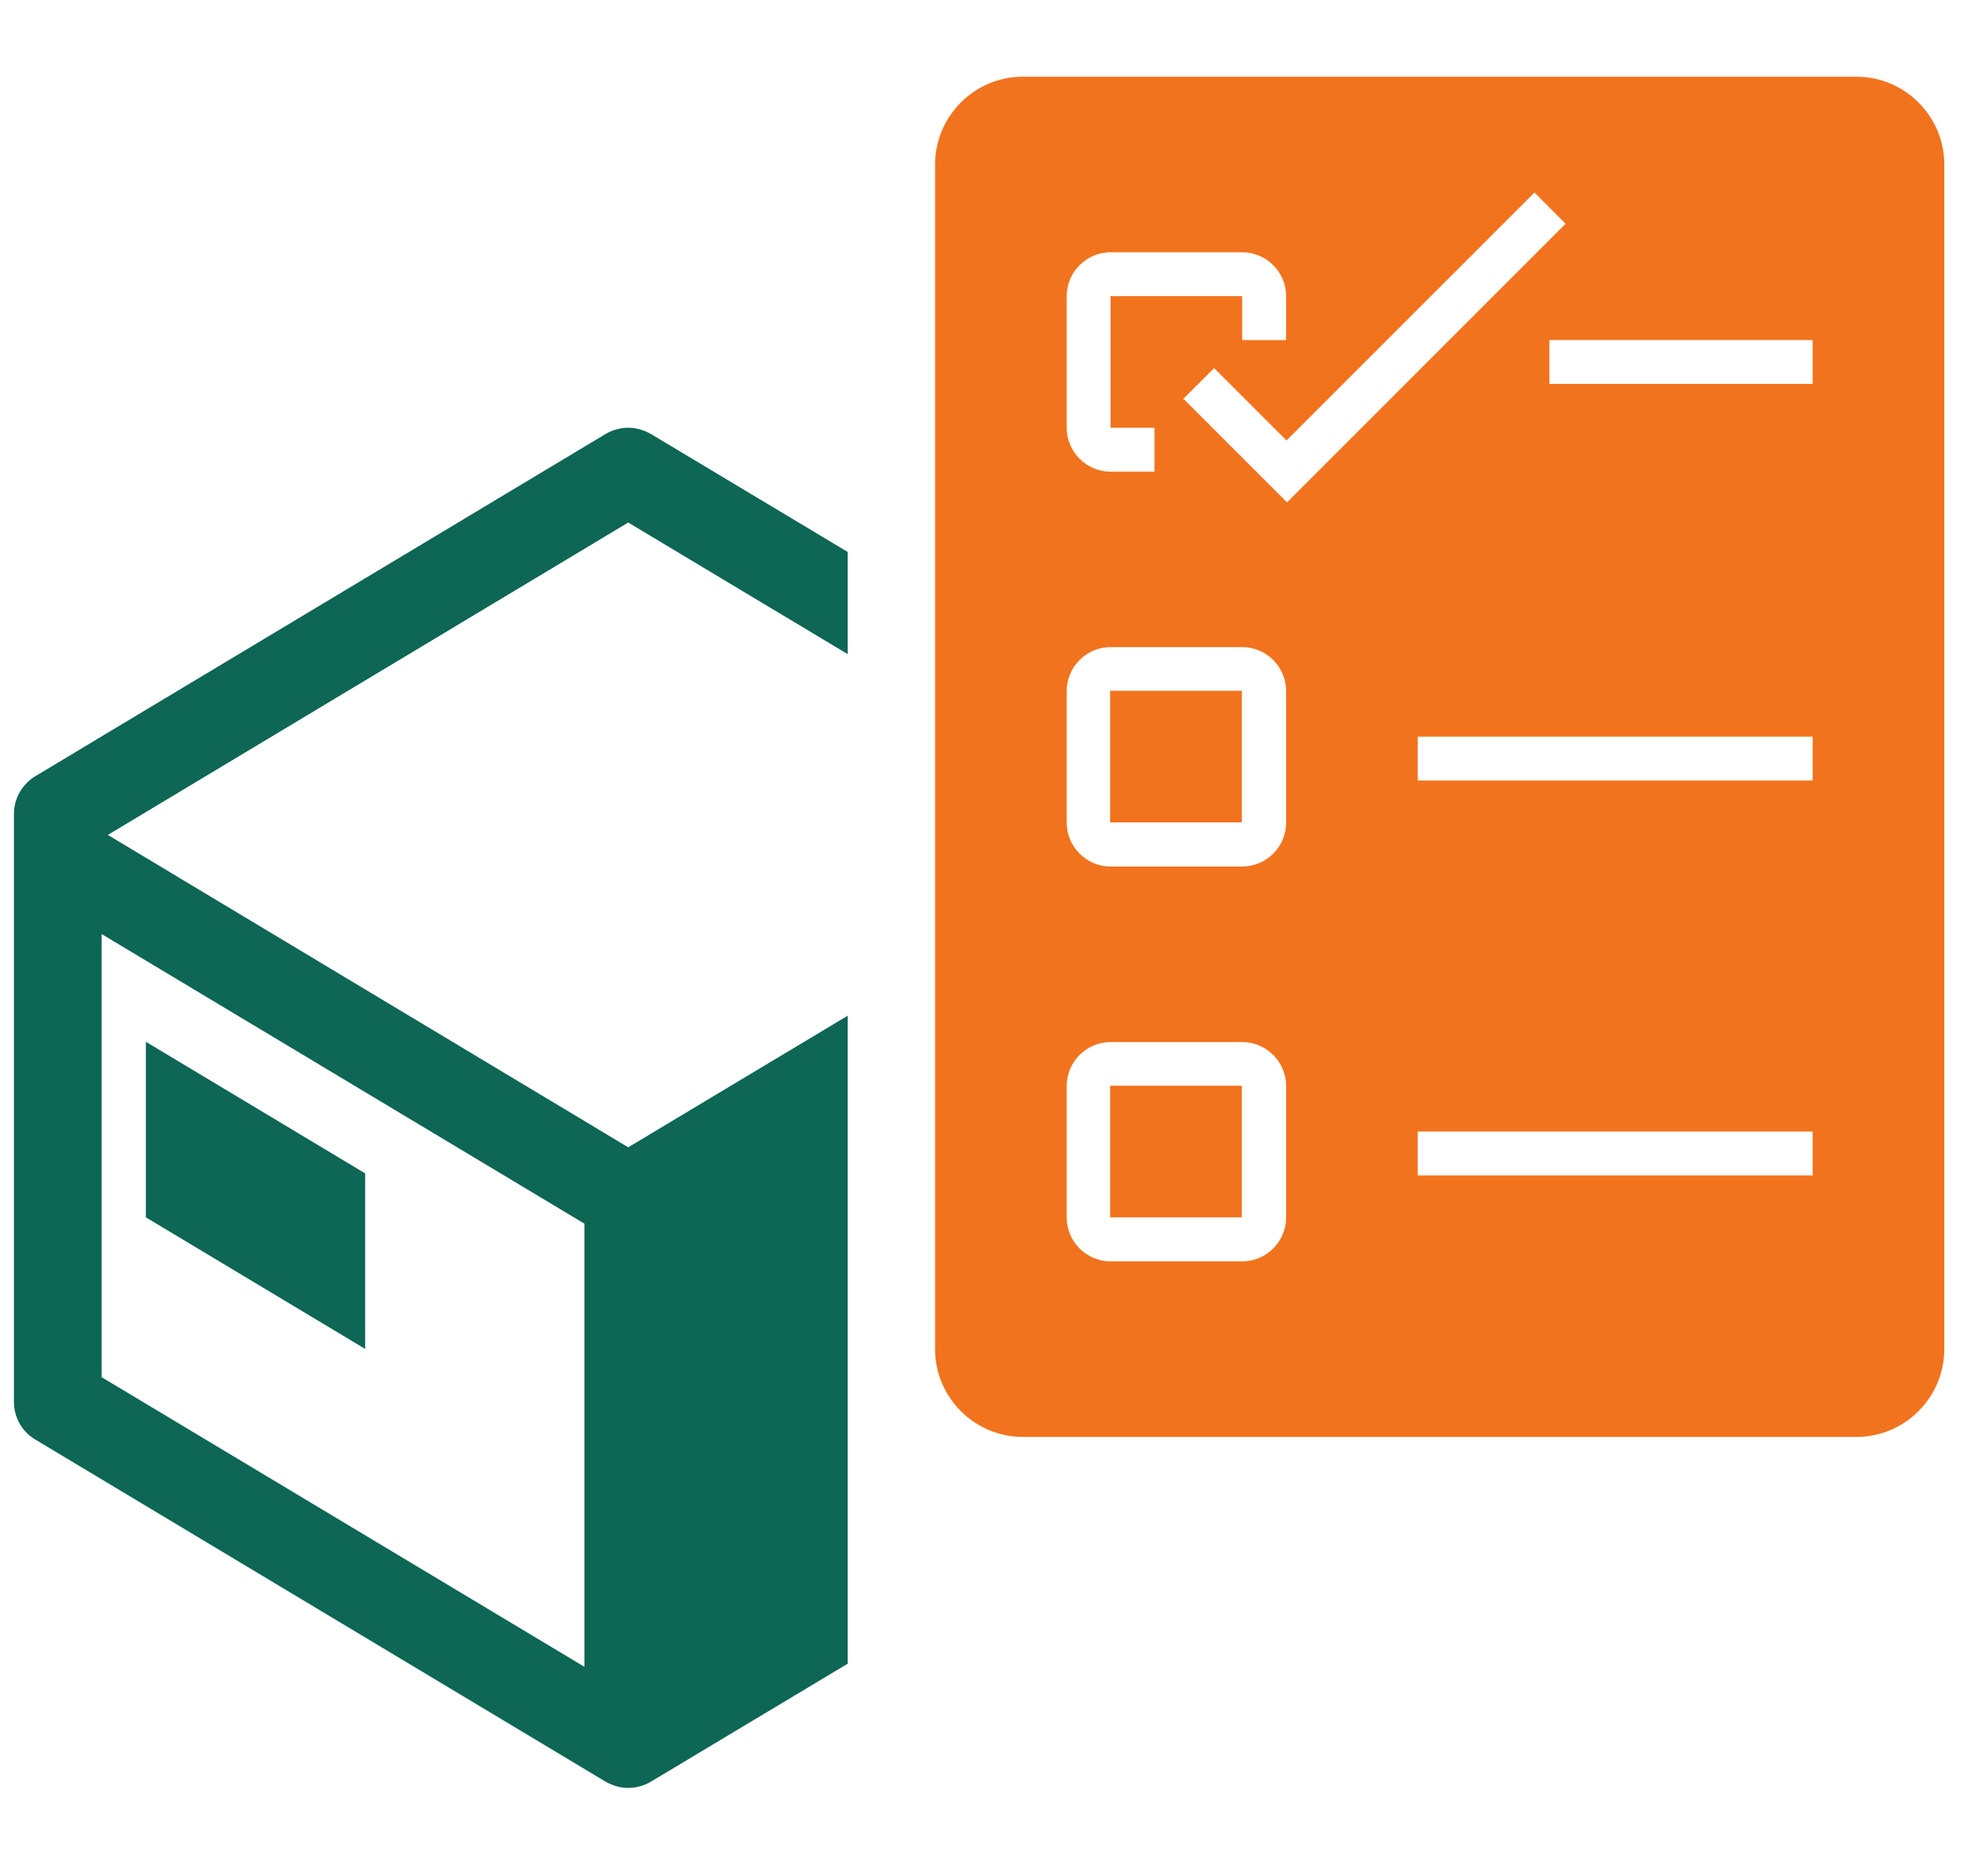 <svg width="20" height="19" viewBox="0 0 20 19" fill="none" xmlns="http://www.w3.org/2000/svg">
<path d="M3.698 11.884L1.477 10.551V12.329L3.698 13.662V11.884Z" fill="#0E6655"/>
<path d="M8.584 10.287L6.362 11.62L1.092 8.456L6.362 5.292L8.584 6.625V5.59L6.589 4.394C6.517 4.354 6.437 4.332 6.362 4.332C6.286 4.332 6.202 4.354 6.135 4.394L0.358 7.861C0.225 7.941 0.141 8.087 0.141 8.243V14.197C0.141 14.353 0.221 14.5 0.358 14.58L6.135 18.046C6.206 18.086 6.286 18.108 6.362 18.108C6.437 18.108 6.522 18.086 6.589 18.046L8.584 16.85V10.287ZM5.918 12.531V16.881L1.029 13.948V9.46L5.918 12.393V12.531Z" fill="#0E6655"/>
<path d="M12.575 10.996H11.242V12.329H12.575V10.996Z" fill="#F2731D"/>
<path d="M12.575 6.996H11.242V8.329H12.575V6.996Z" fill="#F2731D"/>
<path d="M18.801 0.777H10.357C9.869 0.777 9.469 1.177 9.469 1.666V13.664C9.469 14.153 9.869 14.553 10.357 14.553H18.801C19.289 14.553 19.689 14.153 19.689 13.664V1.666C19.689 1.177 19.289 0.777 18.801 0.777ZM10.802 2.999C10.802 2.755 11.002 2.555 11.246 2.555H12.579C12.824 2.555 13.024 2.755 13.024 2.999V3.444H12.579V2.999H11.246V4.332H11.691V4.777H11.246C11.002 4.777 10.802 4.577 10.802 4.332V2.999ZM13.024 12.331C13.024 12.575 12.824 12.775 12.579 12.775H11.246C11.002 12.775 10.802 12.575 10.802 12.331V10.998C10.802 10.754 11.002 10.554 11.246 10.554H12.579C12.824 10.554 13.024 10.754 13.024 10.998V12.331ZM13.024 8.332C13.024 8.576 12.824 8.776 12.579 8.776H11.246C11.002 8.776 10.802 8.576 10.802 8.332V6.999C10.802 6.754 11.002 6.554 11.246 6.554H12.579C12.824 6.554 13.024 6.754 13.024 6.999V8.332ZM11.979 4.043L12.295 3.728L13.028 4.461L15.539 1.95L15.854 2.266L13.033 5.088L11.988 4.043H11.979ZM18.356 11.905H14.357V11.46H18.356V11.905ZM18.356 7.905H14.357V7.461H18.356V7.905ZM18.356 3.888H15.69V3.444H18.356V3.888Z" fill="#F2731D"/>
</svg>
